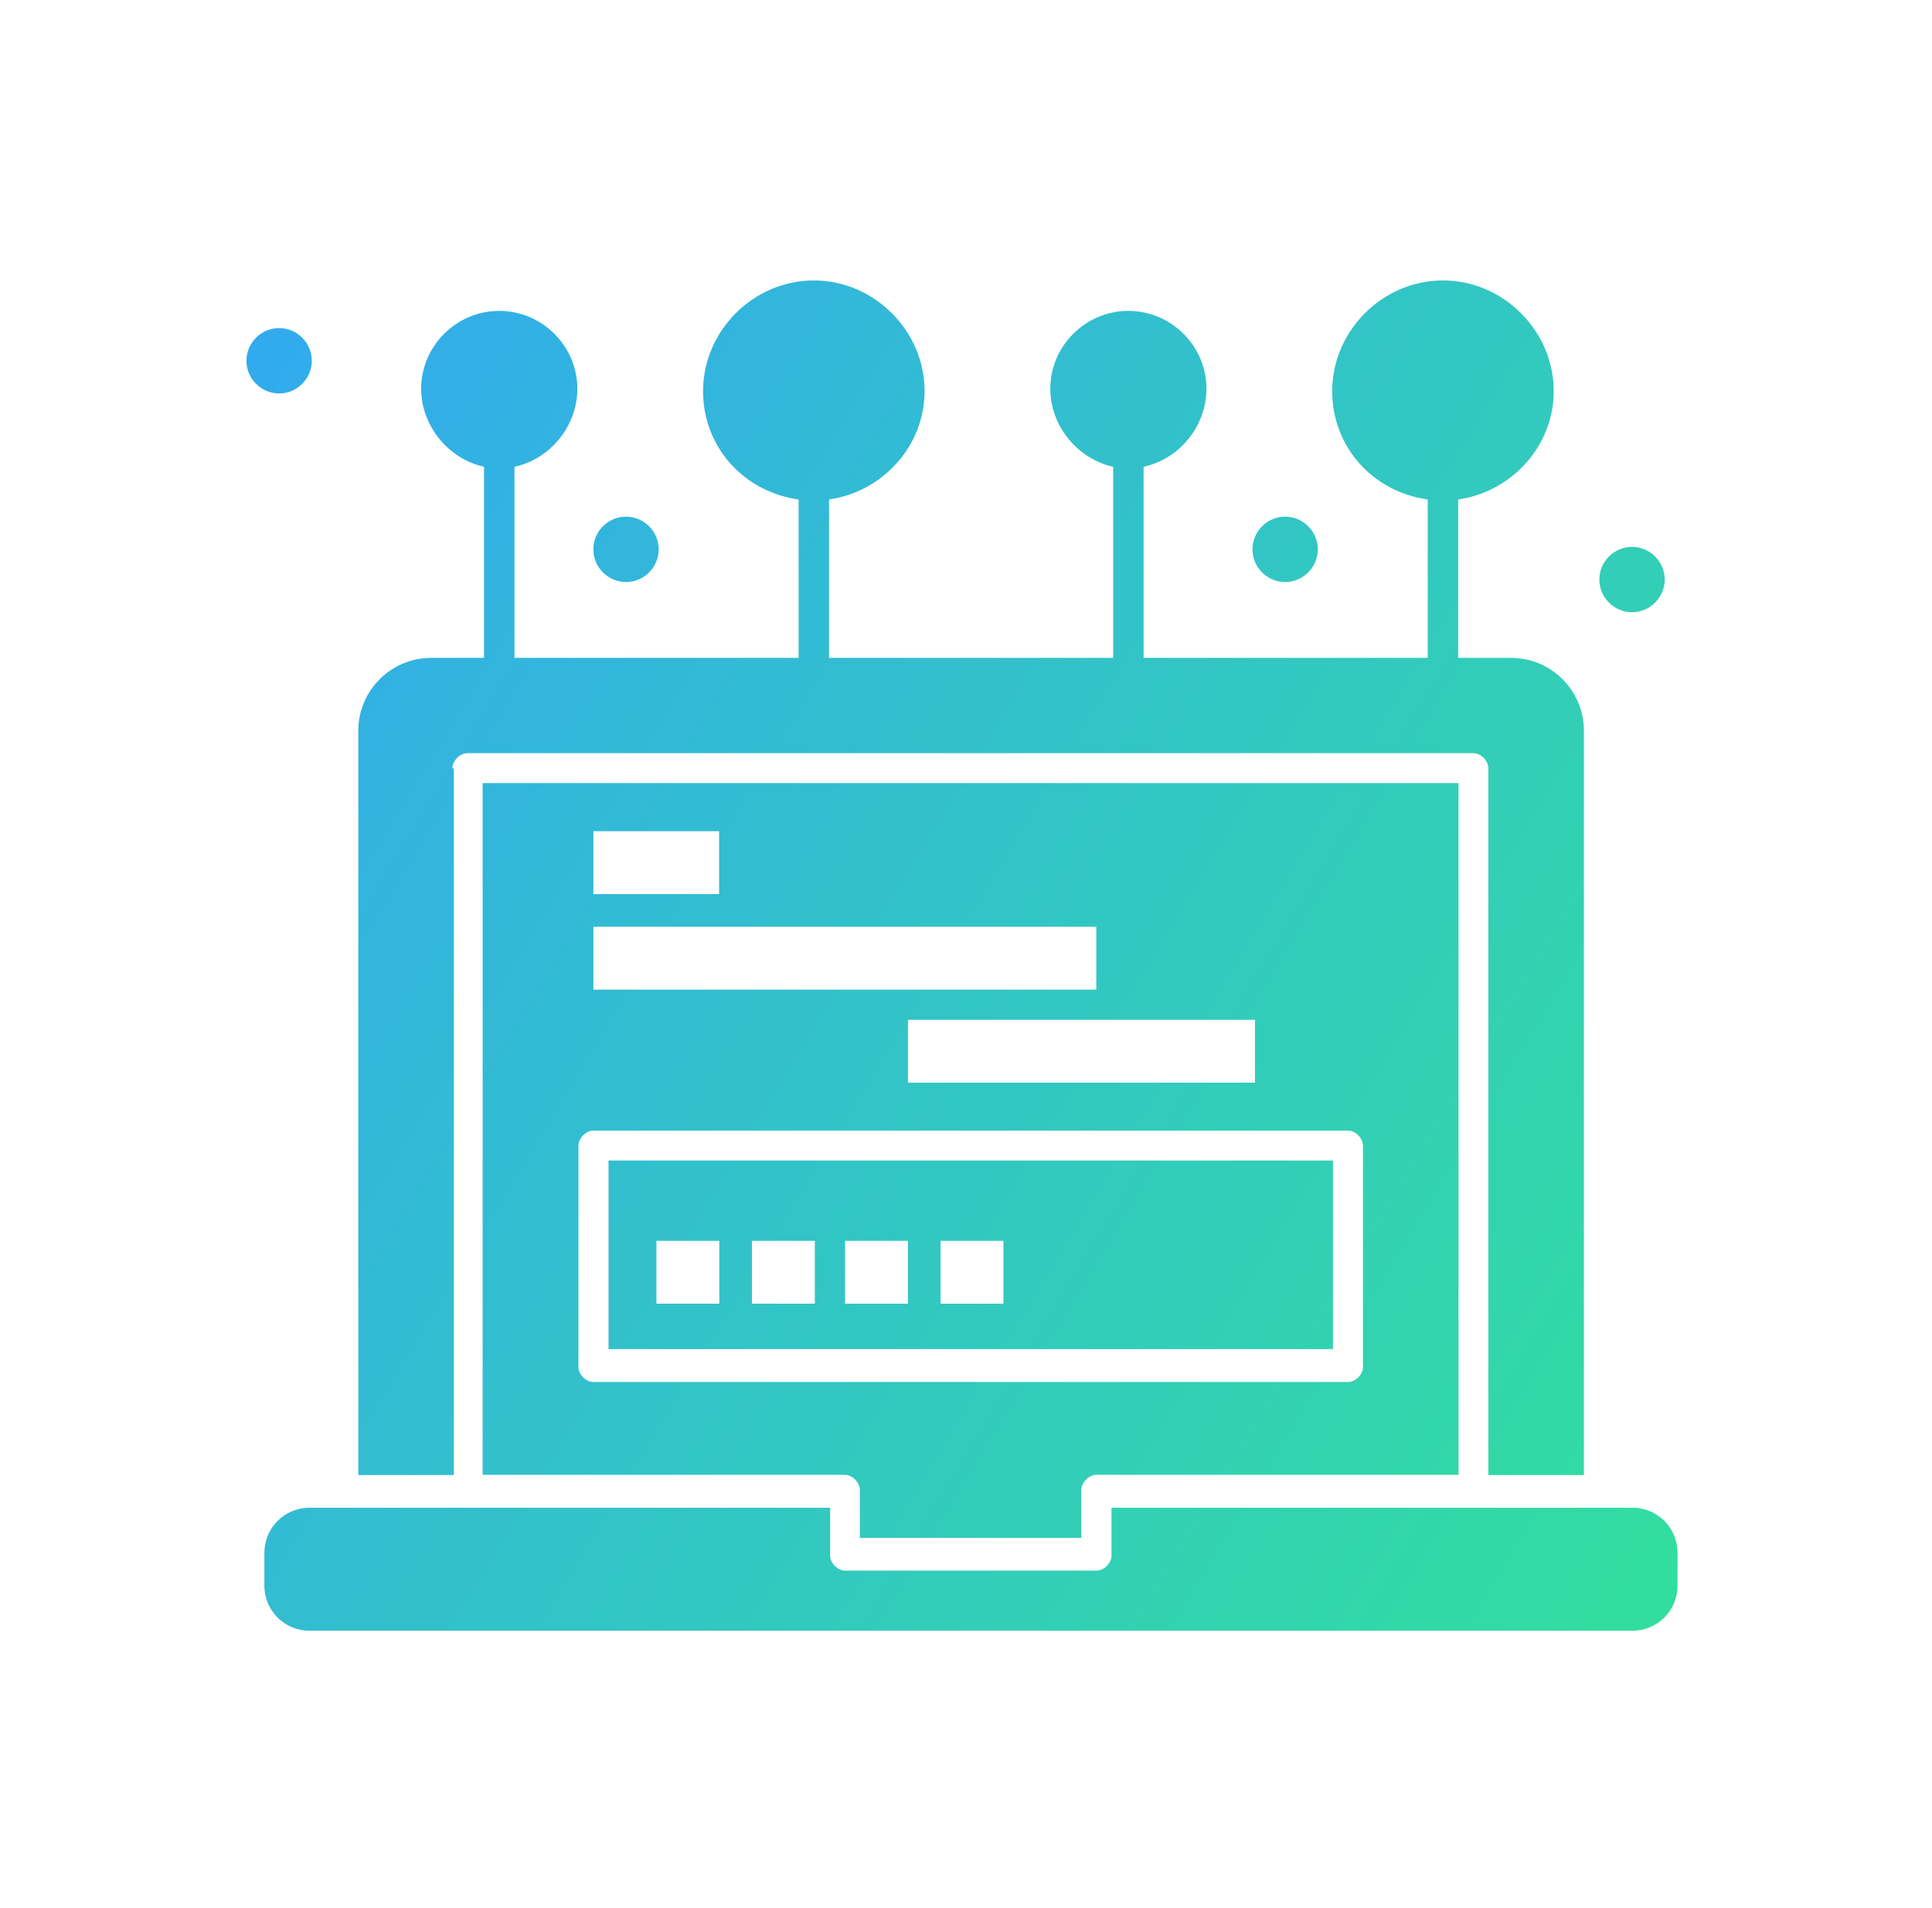 <svg xmlns="http://www.w3.org/2000/svg" width="81" height="80" viewBox="0 0 81 80" fill="none"><path d="M18.965 32.215C18.965 31.901 19.279 31.577 19.593 31.577H61.772C62.086 31.577 62.4 31.891 62.4 32.215V61.844H66.406V30.636C66.406 28.952 65.035 27.582 63.352 27.582H61.134V20.941C63.352 20.627 65.14 18.723 65.14 16.401C65.14 13.87 63.027 11.758 60.496 11.758C57.965 11.758 55.853 13.87 55.853 16.401C55.853 18.723 57.536 20.616 59.858 20.941V27.582H47.946V19.57C49.421 19.257 50.581 17.887 50.581 16.297C50.581 14.508 49.107 13.034 47.308 13.034C45.509 13.034 44.034 14.508 44.034 16.297C44.034 17.876 45.195 19.246 46.67 19.57V27.582H34.758V20.941C36.975 20.627 38.763 18.723 38.763 16.401C38.763 13.87 36.651 11.758 34.12 11.758C31.589 11.758 29.476 13.87 29.476 16.401C29.476 18.723 31.16 20.616 33.482 20.941V27.582H21.569V19.57C23.044 19.257 24.205 17.887 24.205 16.297C24.205 14.508 22.73 13.034 20.931 13.034C19.132 13.034 17.658 14.508 17.658 16.297C17.658 17.876 18.819 19.246 20.293 19.57V27.582H18.076C16.392 27.582 15.022 28.952 15.022 30.636V61.844H19.028V32.215H18.923H18.965Z" fill="url(#paint0_linear_16636_65859)"></path><path d="M25.513 56.563H55.885V48.656H25.513V56.563ZM39.434 52.024H42.069V54.659H39.434V52.024ZM35.428 52.024H38.064V54.659H35.428V52.024ZM31.527 52.024H34.163V54.659H31.527V52.024ZM27.521 52.024H30.157V54.659H27.521V52.024Z" fill="url(#paint1_linear_16636_65859)"></path><path d="M46.601 63.214V65.222C46.601 65.536 46.288 65.85 45.974 65.85H35.431C35.118 65.85 34.804 65.536 34.804 65.222V63.214H12.977C11.92 63.214 11.084 64.061 11.084 65.107V66.478C11.084 67.534 11.931 68.371 12.977 68.371H68.439C69.495 68.371 70.332 67.523 70.332 66.478V65.107C70.332 64.051 69.485 63.214 68.439 63.214H46.601Z" fill="url(#paint2_linear_16636_65859)"></path><path d="M45.336 64.48V62.472C45.336 62.158 45.65 61.834 45.963 61.834H61.149V32.832H20.235V61.834H35.421C35.735 61.834 36.049 62.148 36.049 62.472V64.48H45.336ZM24.879 34.85H30.15V37.486H24.879V34.85ZM24.879 38.856H45.963V41.492H24.879V38.856ZM52.615 42.757V45.393H38.067V42.757H52.615ZM24.879 57.943C24.565 57.943 24.251 57.63 24.251 57.316V48.039C24.251 47.725 24.565 47.401 24.879 47.401H56.516C56.83 47.401 57.144 47.715 57.144 48.039V57.316C57.144 57.63 56.83 57.943 56.516 57.943H24.879Z" fill="url(#paint3_linear_16636_65859)"></path><path d="M68.424 22.928C69.177 22.928 69.794 23.545 69.794 24.298C69.794 25.051 69.177 25.668 68.424 25.668C67.671 25.668 67.054 25.051 67.054 24.298C67.054 23.545 67.671 22.928 68.424 22.928Z" fill="url(#paint4_linear_16636_65859)"></path><path d="M53.88 21.662C54.633 21.662 55.25 22.279 55.25 23.032C55.25 23.785 54.633 24.402 53.88 24.402C53.127 24.402 52.51 23.785 52.51 23.032C52.51 22.279 53.127 21.662 53.88 21.662Z" fill="url(#paint5_linear_16636_65859)"></path><path d="M26.246 21.662C26.999 21.662 27.616 22.279 27.616 23.032C27.616 23.785 26.999 24.402 26.246 24.402C25.493 24.402 24.876 23.785 24.876 23.032C24.876 22.279 25.493 21.662 26.246 21.662Z" fill="url(#paint6_linear_16636_65859)"></path><path d="M11.702 13.755C12.455 13.755 13.072 14.373 13.072 15.126C13.072 15.879 12.455 16.496 11.702 16.496C10.949 16.496 10.332 15.879 10.332 15.126C10.332 14.373 10.949 13.755 11.702 13.755Z" fill="url(#paint7_linear_16636_65859)"></path><defs><linearGradient id="paint0_linear_16636_65859" x1="4.378" y1="-5.443" x2="85.868" y2="43.968" gradientUnits="userSpaceOnUse"><stop stop-color="#32A0FE"></stop><stop offset="1" stop-color="#32DF9D"></stop></linearGradient><linearGradient id="paint1_linear_16636_65859" x1="4.378" y1="-5.443" x2="85.868" y2="43.968" gradientUnits="userSpaceOnUse"><stop stop-color="#32A0FE"></stop><stop offset="1" stop-color="#32DF9D"></stop></linearGradient><linearGradient id="paint2_linear_16636_65859" x1="4.378" y1="-5.443" x2="85.868" y2="43.968" gradientUnits="userSpaceOnUse"><stop stop-color="#32A0FE"></stop><stop offset="1" stop-color="#32DF9D"></stop></linearGradient><linearGradient id="paint3_linear_16636_65859" x1="4.378" y1="-5.443" x2="85.868" y2="43.968" gradientUnits="userSpaceOnUse"><stop stop-color="#32A0FE"></stop><stop offset="1" stop-color="#32DF9D"></stop></linearGradient><linearGradient id="paint4_linear_16636_65859" x1="4.378" y1="-5.443" x2="85.868" y2="43.968" gradientUnits="userSpaceOnUse"><stop stop-color="#32A0FE"></stop><stop offset="1" stop-color="#32DF9D"></stop></linearGradient><linearGradient id="paint5_linear_16636_65859" x1="4.378" y1="-5.443" x2="85.868" y2="43.968" gradientUnits="userSpaceOnUse"><stop stop-color="#32A0FE"></stop><stop offset="1" stop-color="#32DF9D"></stop></linearGradient><linearGradient id="paint6_linear_16636_65859" x1="4.378" y1="-5.443" x2="85.868" y2="43.968" gradientUnits="userSpaceOnUse"><stop stop-color="#32A0FE"></stop><stop offset="1" stop-color="#32DF9D"></stop></linearGradient><linearGradient id="paint7_linear_16636_65859" x1="4.378" y1="-5.443" x2="85.868" y2="43.968" gradientUnits="userSpaceOnUse"><stop stop-color="#32A0FE"></stop><stop offset="1" stop-color="#32DF9D"></stop></linearGradient></defs></svg>